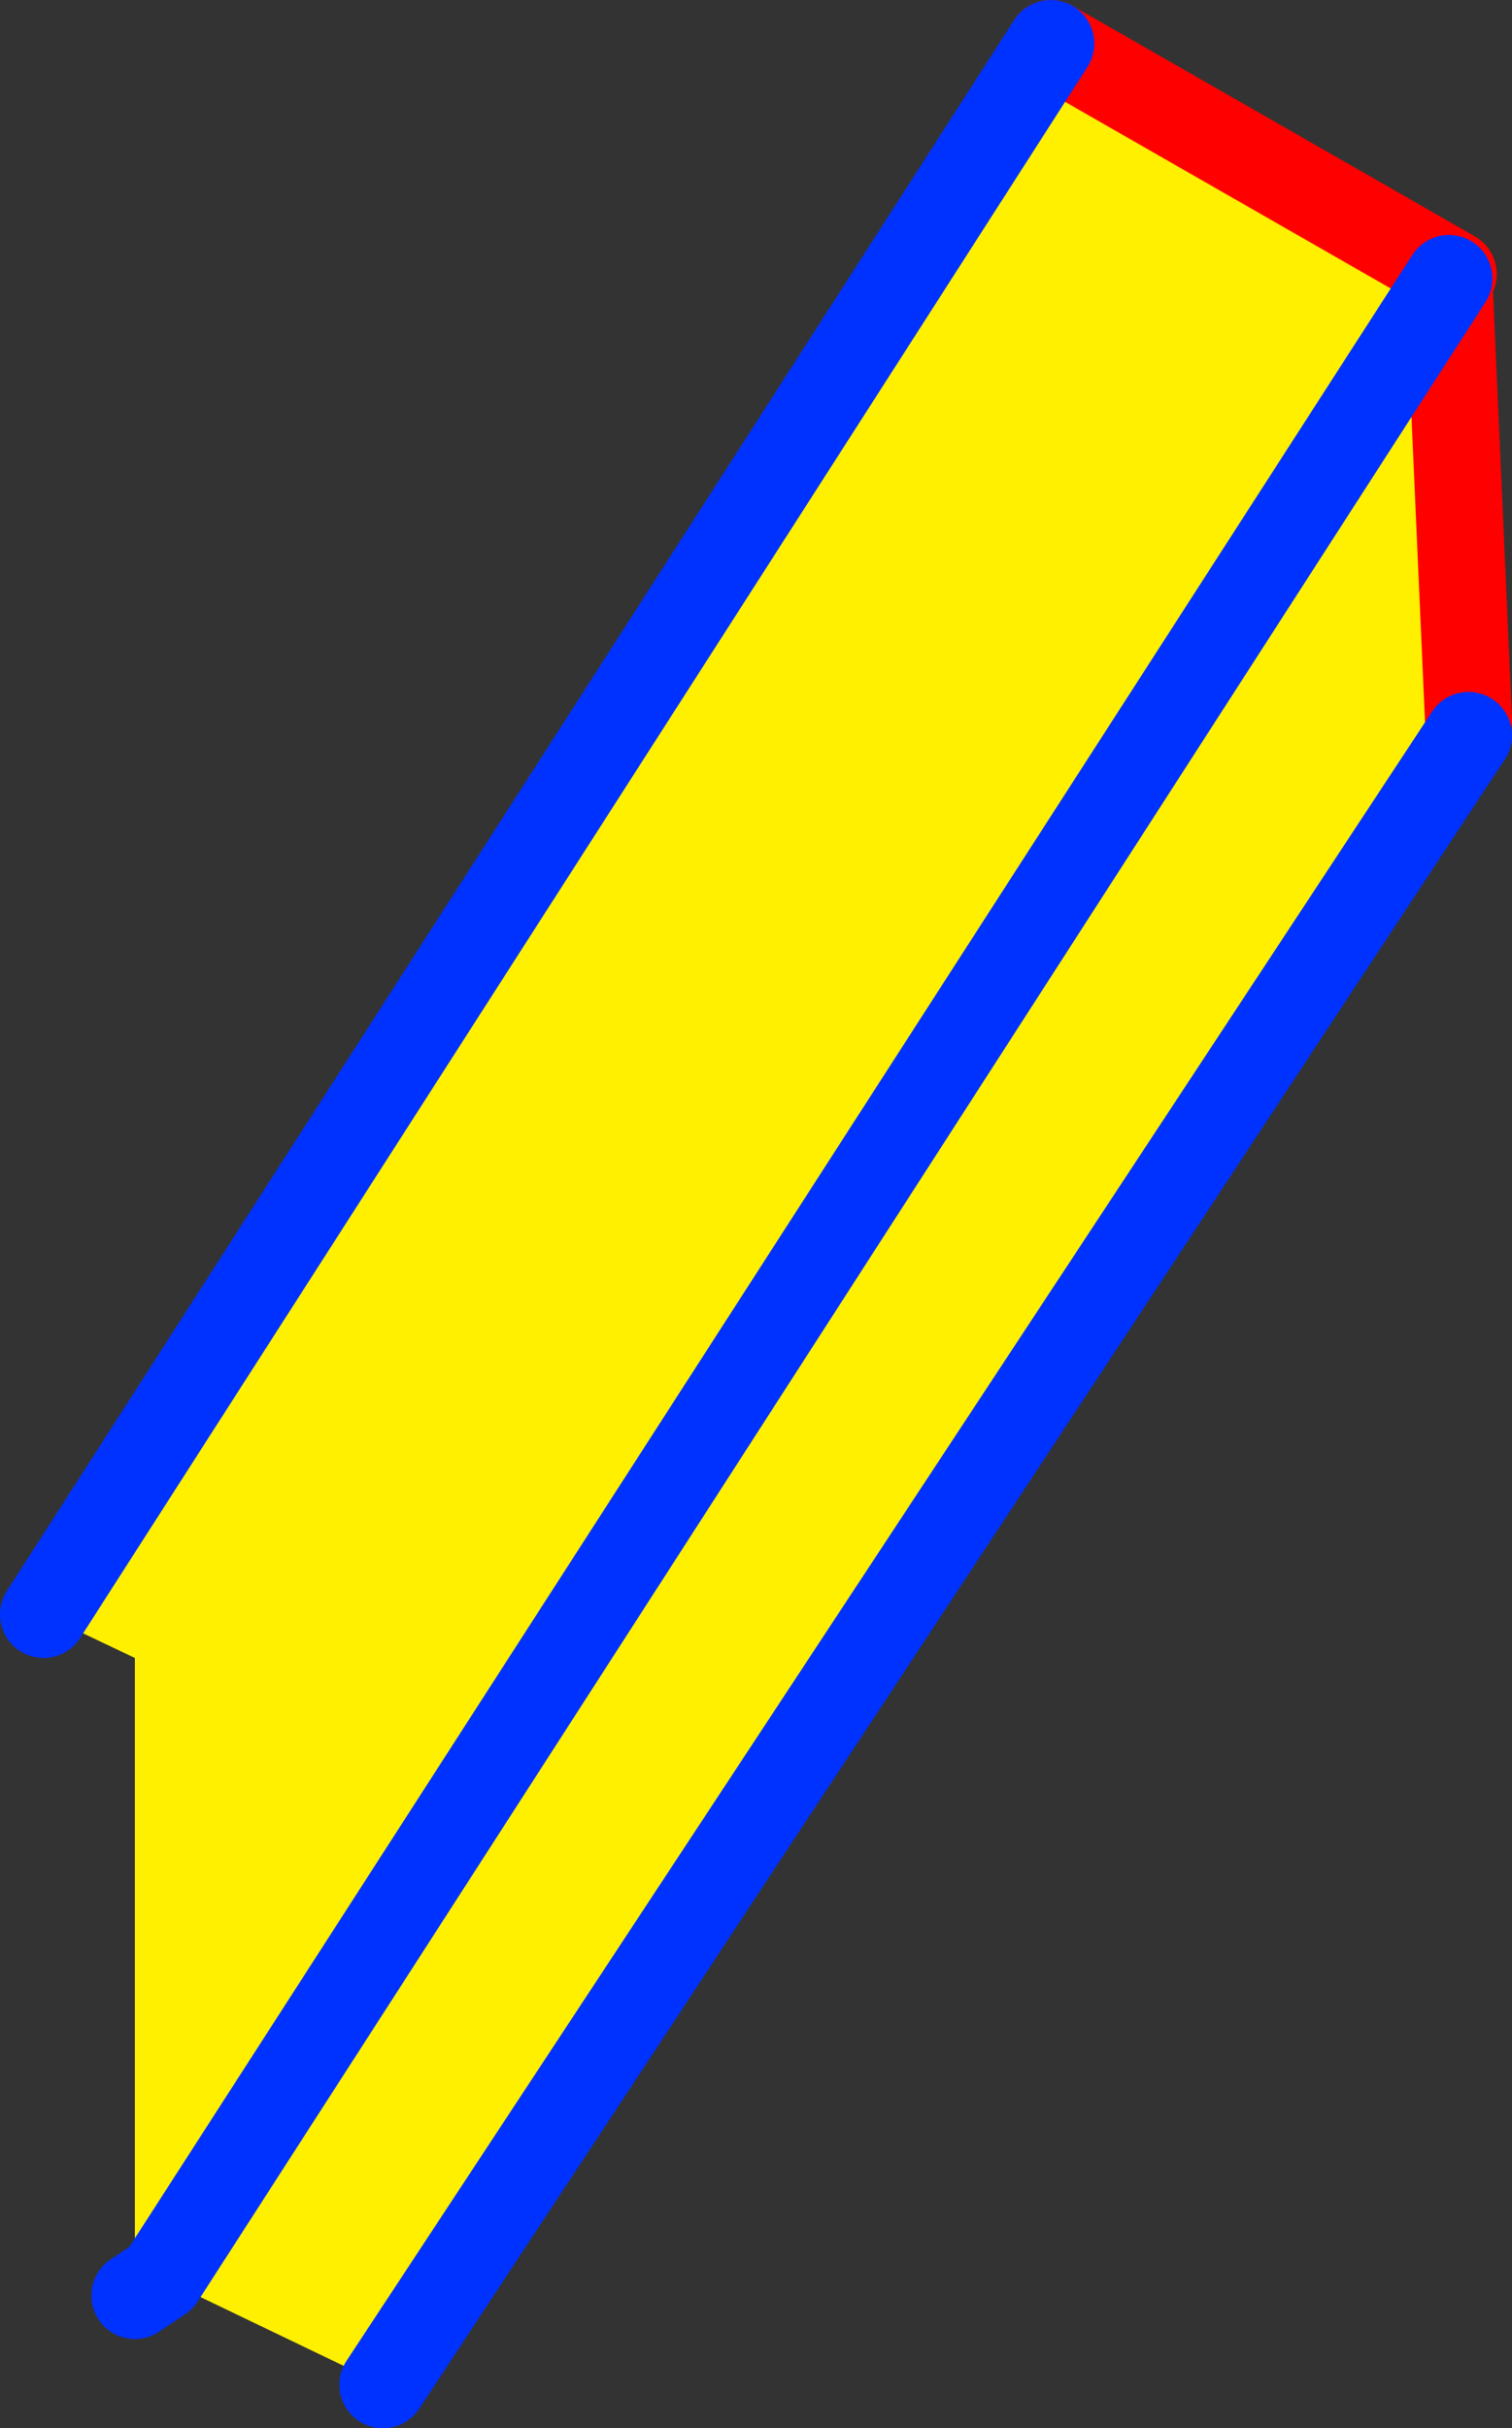 <?xml version="1.0" encoding="UTF-8" standalone="no"?>
<svg xmlns:xlink="http://www.w3.org/1999/xlink" height="55.8px" width="34.75px" xmlns="http://www.w3.org/2000/svg">
  <rect width="100%" height="100%" fill="#333333" stroke="none"/>
  <g transform="matrix(1.0, 0.0, 0.0, 1.0, 17.5, 27.9)">
    <path d="M16.25 -11.0 L16.25 -11.35 16.5 -11.2 13.4 -5.9 16.25 -11.0 M8.1 -7.7 L11.55 -13.95 11.7 -13.9 8.1 -7.7" fill="#ffffff" fill-rule="evenodd" stroke="none"/>
    <path d="M16.25 -11.35 L16.25 -11.0 -8.7 26.9 -13.8 24.45 15.8 -21.5 -13.8 24.45 -14.4 24.15 -14.4 10.2 -16.5 9.2 6.65 -26.9 15.9 -21.6 15.8 -21.5 16.25 -11.35 M8.1 -7.7 L11.7 -13.9 11.55 -13.95 8.1 -7.7" fill="#fff000" fill-rule="evenodd" stroke="none"/>
    <path d="M16.25 -11.35 L15.8 -21.5 15.9 -21.6 6.65 -26.9" fill="none" stroke="#ff0000" stroke-linecap="round" stroke-linejoin="round" stroke-width="2.0"/>
    <path d="M15.8 -21.5 L-13.8 24.45 -14.4 24.85 M-8.7 26.9 L16.25 -11.0 M-16.5 9.2 L6.65 -26.9" fill="none" stroke="#0032ff" stroke-linecap="round" stroke-linejoin="round" stroke-width="2.0"/>
  </g>
</svg>
